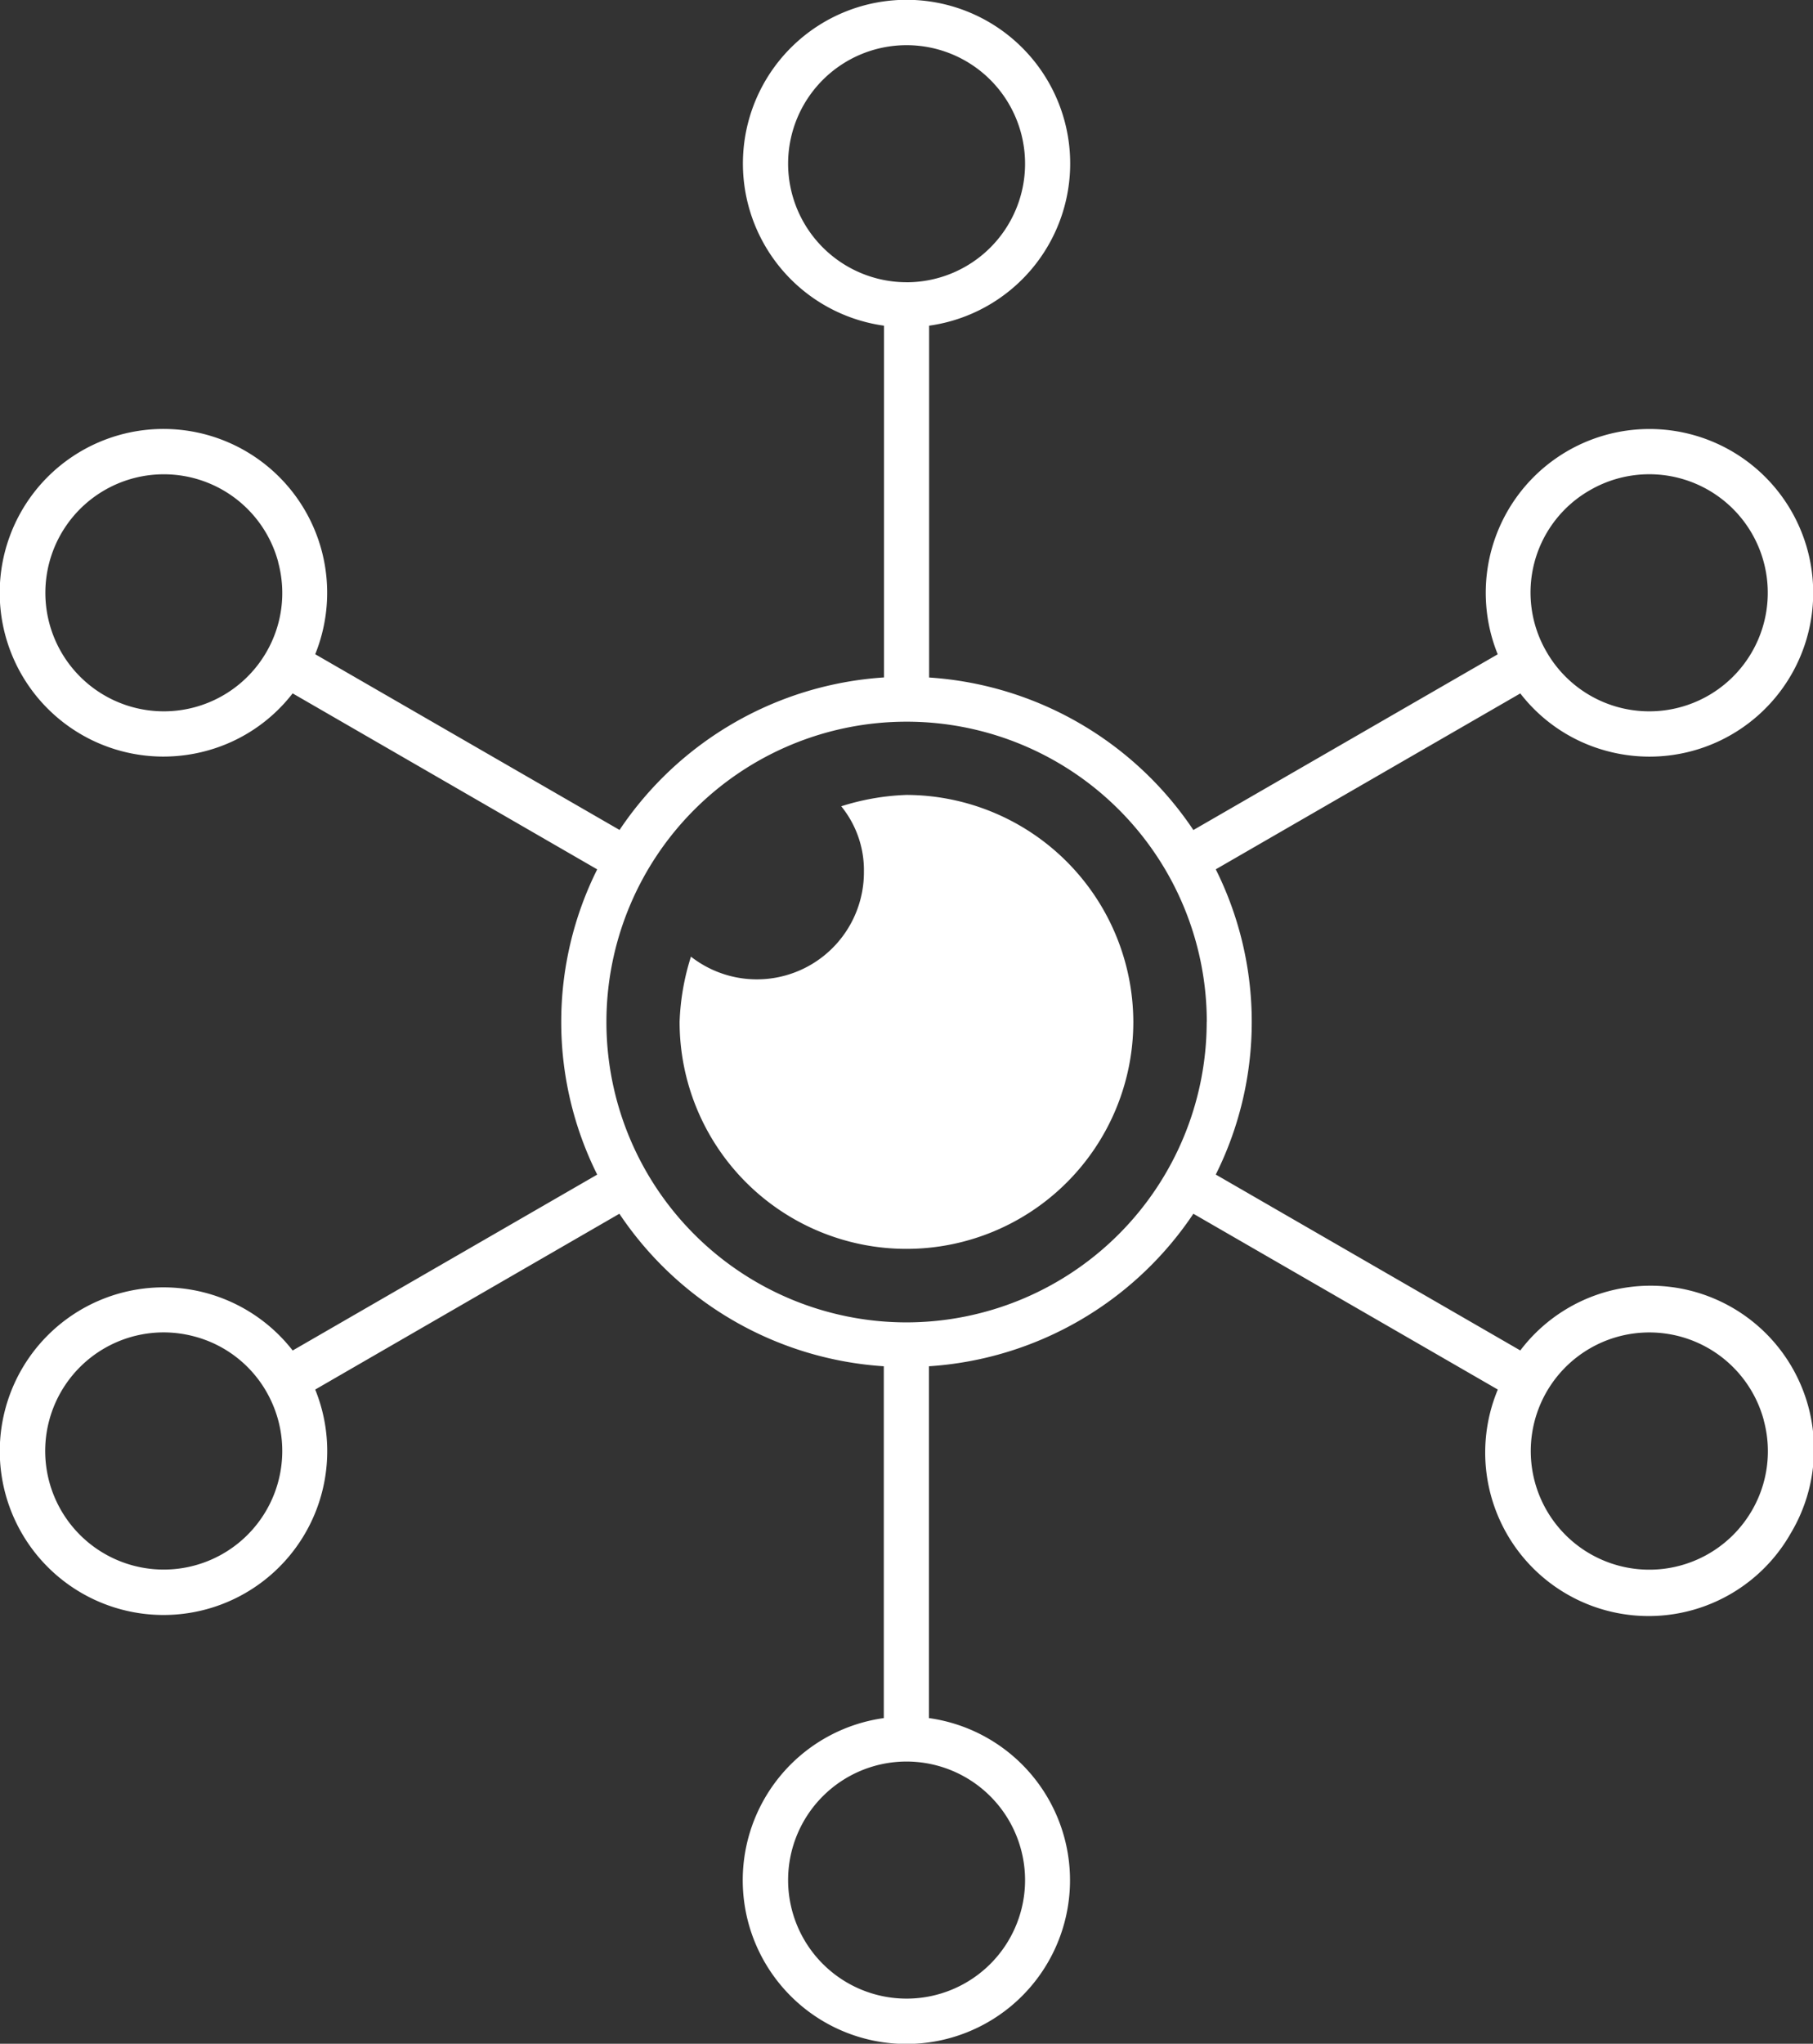 <svg xmlns="http://www.w3.org/2000/svg" width="74.323" height="83.738" viewBox="0 0 74.323 83.738">
  <rect x="0" y="0" width="74.323" height="83.738" fill="#333333" stroke="none"/>
  <path id="Pfad_397" data-name="Pfad 397" d="M273.538,46.62a9.3,9.3,0,1,1-18.6,0,9.907,9.907,0,0,1,.465-2.673,4.389,4.389,0,0,0,7.091-3.487,4.147,4.147,0,0,0-.93-2.674,9.906,9.906,0,0,1,2.673-.465A9.326,9.326,0,0,1,273.538,46.62ZM300.5,67.554a6.7,6.7,0,0,1-12.02-5.87L276,54.481a14.146,14.146,0,0,1-10.84,6.249V75.145a6.708,6.708,0,1,1-1.851,0V60.73a14.149,14.149,0,0,1-10.84-6.249L240,61.684a6.712,6.712,0,1,1-.924-1.6l12.484-7.207a13.993,13.993,0,0,1,0-12.506L239.074,33.16a6.654,6.654,0,0,1-3.549,2.359,6.754,6.754,0,0,1-1.747.231A6.712,6.712,0,1,1,240,31.556l12.476,7.2a14.149,14.149,0,0,1,10.84-6.249V18.095a6.708,6.708,0,1,1,1.851,0V32.51A14.148,14.148,0,0,1,276,38.759l12.476-7.2a6.712,6.712,0,1,1,4.475,3.962,6.647,6.647,0,0,1-3.549-2.359l-12.484,7.207a13.993,13.993,0,0,1,0,12.506l12.484,7.207A6.7,6.7,0,0,1,300.5,67.554ZM290.484,31.468a4.857,4.857,0,1,0,1.777-6.635A4.825,4.825,0,0,0,290.484,31.468Zm-52-3.686a4.856,4.856,0,1,0-.485,3.686A4.819,4.819,0,0,0,238.48,27.782Zm-.485,33.99a4.822,4.822,0,0,0-2.949-2.262,4.9,4.9,0,0,0-1.265-.168,4.859,4.859,0,1,0,4.214,2.431Zm26.244-45.456a4.857,4.857,0,1,0-4.857-4.857A4.862,4.862,0,0,0,264.239,16.315Zm0,60.609a4.857,4.857,0,1,0,4.857,4.857A4.863,4.863,0,0,0,264.239,76.925Zm12.307-30.3a12.306,12.306,0,1,0-12.307,12.307A12.32,12.32,0,0,0,276.546,46.62Zm22.836,16.324a4.86,4.86,0,1,0-.486,3.685A4.829,4.829,0,0,0,299.382,62.944Z" transform="translate(-227.078 -4.751)" fill="#fff"/>
</svg>
